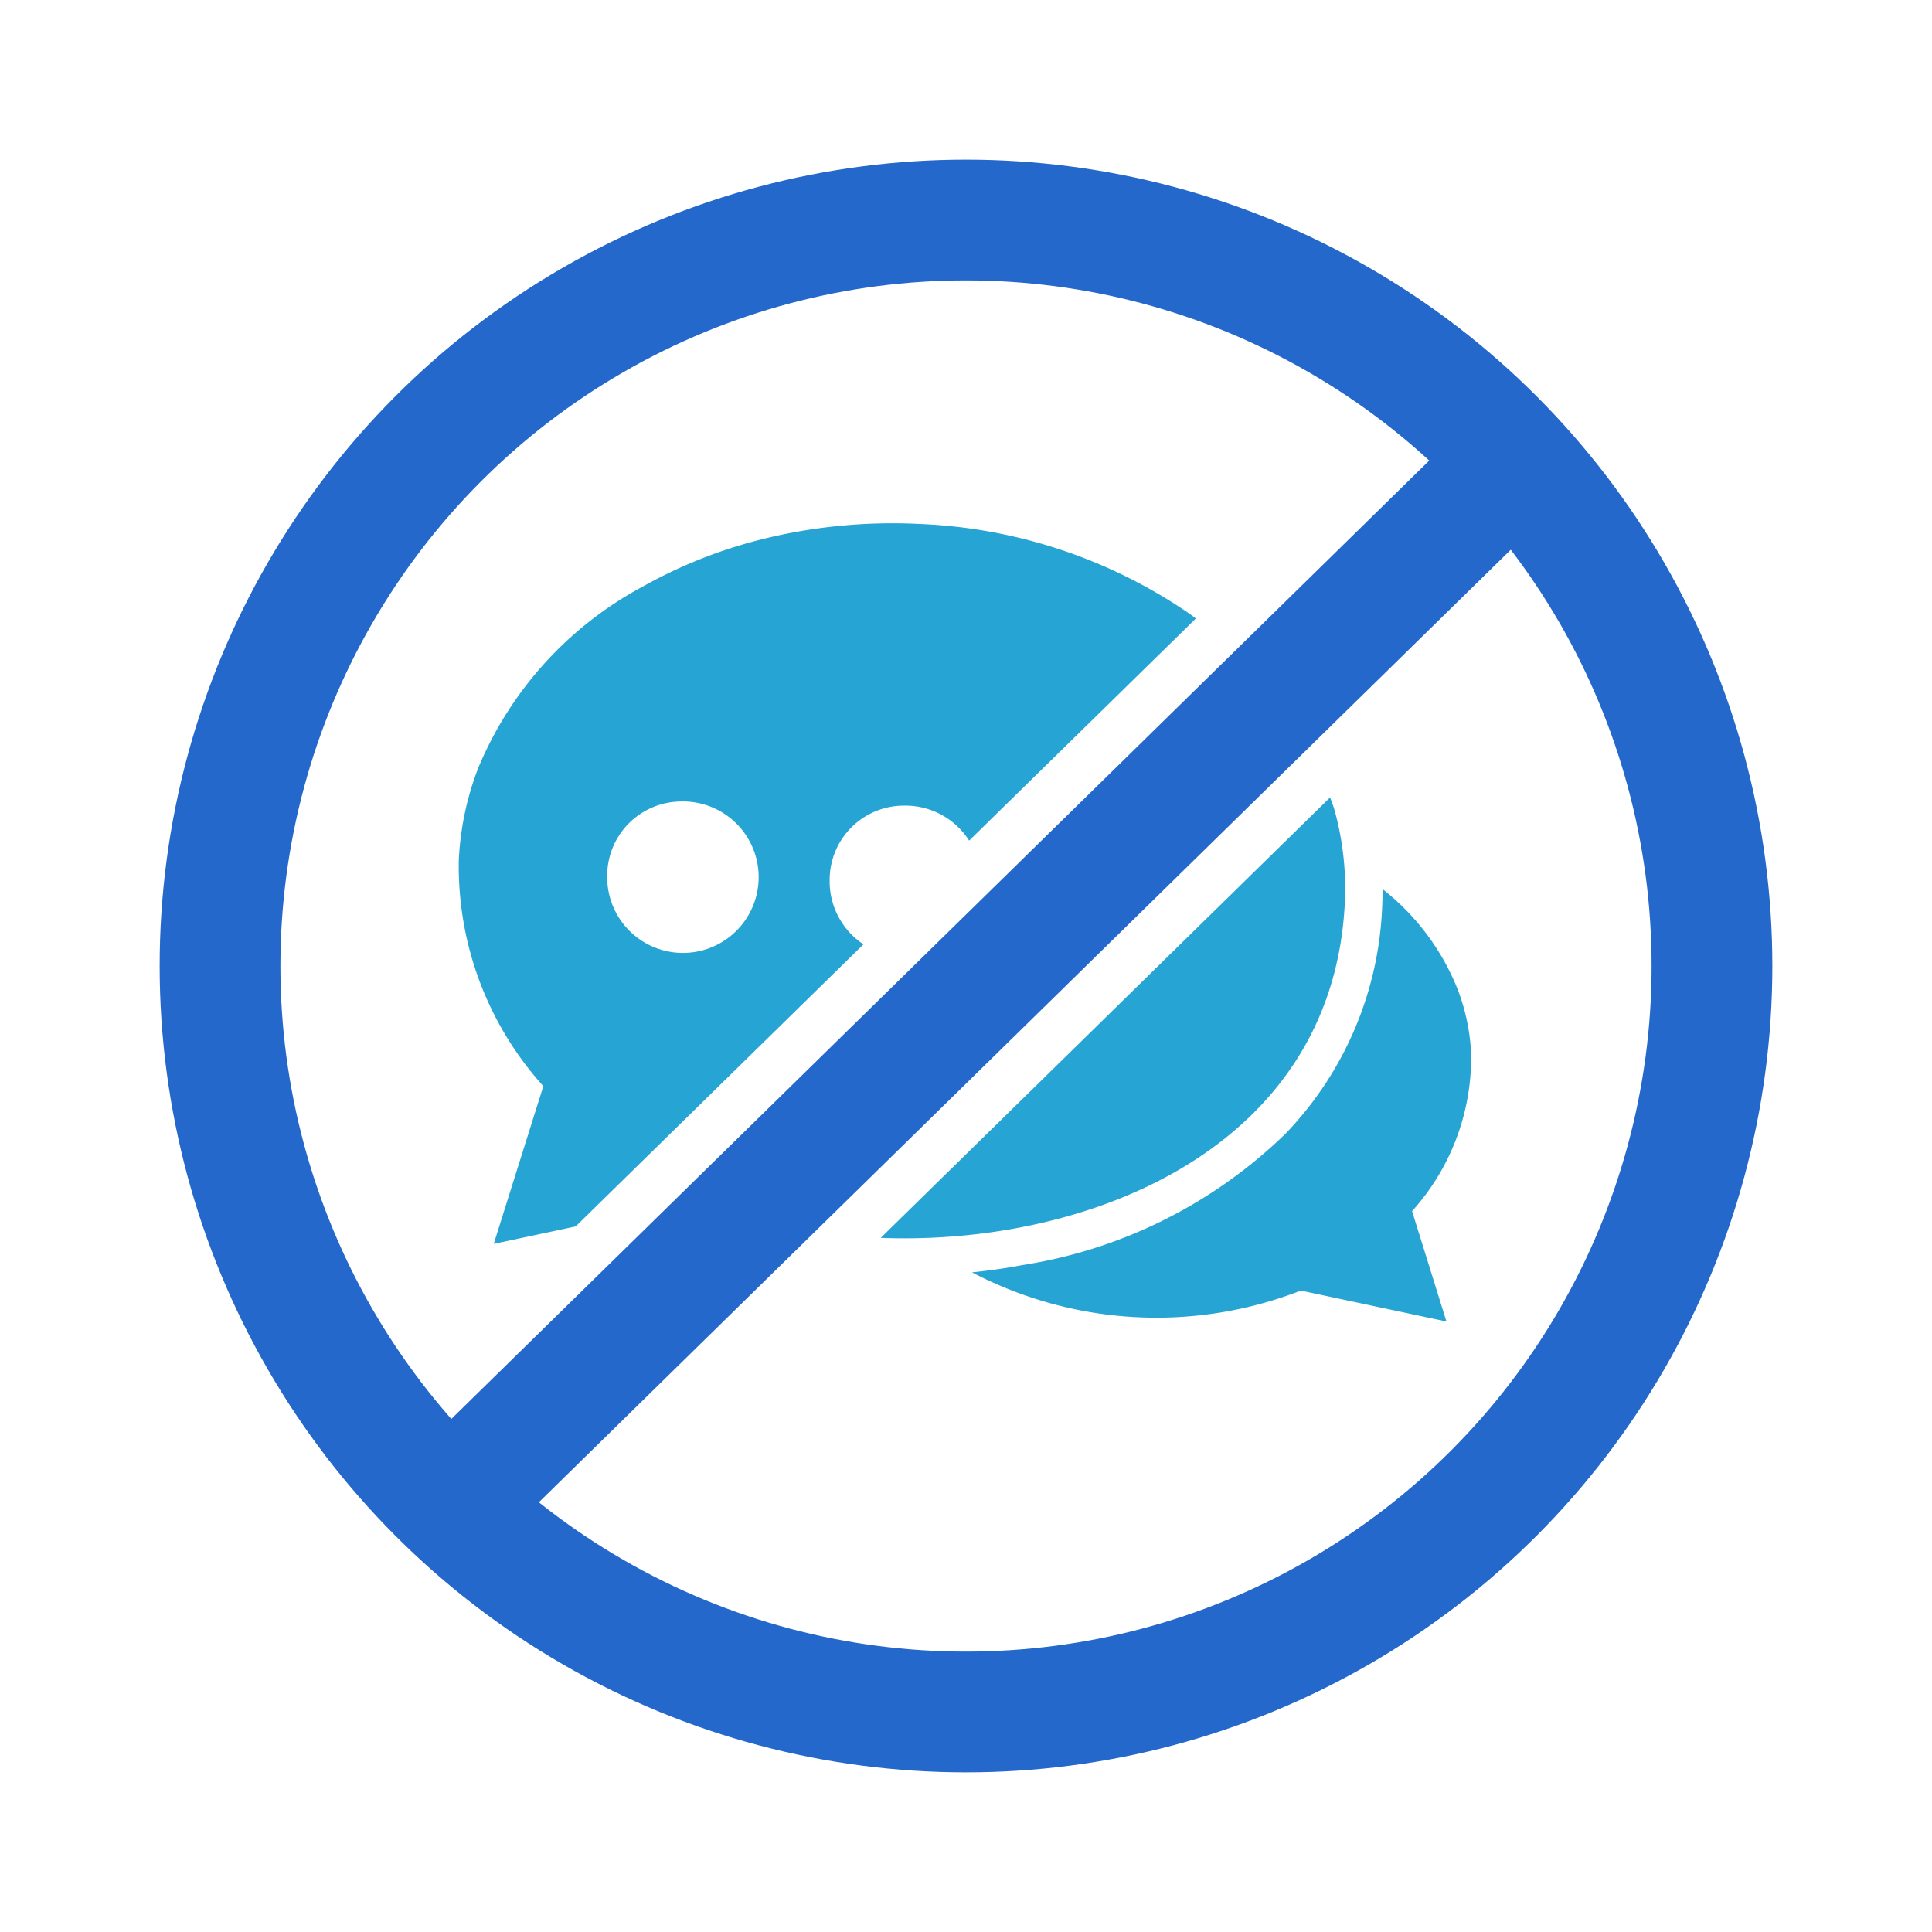 <svg xmlns="http://www.w3.org/2000/svg" width="80" height="80" viewBox="0 0 80 80">
  <g id="img_wpreasons_security_03" transform="translate(-70.164 -0.164)">
    <rect id="長方形_232" data-name="長方形 232" width="80" height="80" rx="40" transform="translate(70.164 0.164)" fill="#fff" opacity="0"/>
    <g id="グループ_83" data-name="グループ 83" transform="translate(79.275 9.275)">
      <g id="グループ_81" data-name="グループ 81" transform="translate(9.884 12.556)">
        <path id="パス_185" data-name="パス 185" d="M305.077,2318.364l-6.029-1.281a16.48,16.48,0,0,1-13.617-.755c.709-.072,1.406-.171,2.082-.3a20.055,20.055,0,0,0,10.907-5.448,14.374,14.374,0,0,0,4-9.5q.015-.308.016-.617a9.956,9.956,0,0,1,3.1,4.131,8.517,8.517,0,0,1,.562,2.656,9.495,9.495,0,0,1-2.444,6.544Z" transform="translate(-264.178 -2285.31)" fill="#26a4d4" fill-rule="evenodd"/>
        <path id="パス_186" data-name="パス 186" d="M249.841,2303.887l3.392-.722,11.917-11.68a3.131,3.131,0,0,1-1.4-2.541c0-.042,0-.083,0-.125a3.075,3.075,0,0,1,3.07-3.077,3.129,3.129,0,0,1,2.706,1.449l9.389-9.2c-.115-.082-.224-.171-.341-.249a21.256,21.256,0,0,0-11.128-3.665,22.359,22.359,0,0,0-6.11.541,20,20,0,0,0-5.318,2.048,15.1,15.1,0,0,0-6.824,7.527,12.169,12.169,0,0,0-.8,3.8,13.591,13.591,0,0,0,3.5,9.364Zm7.768-18.318a3.136,3.136,0,1,1-3.07,3.2q0-.062,0-.124A3.075,3.075,0,0,1,257.609,2285.57Z" transform="translate(-248.391 -2274.049)" fill="#26a4d4" fill-rule="evenodd"/>
        <path id="パス_187" data-name="パス 187" d="M297.454,2293.835l-18.607,18.237c8.627.337,18.73-3.725,19.217-13.89a12.17,12.17,0,0,0-.437-3.859C297.576,2294.157,297.511,2294,297.454,2293.835Z" transform="translate(-261.372 -2282.482)" fill="#26a4d4" fill-rule="evenodd"/>
      </g>
      <g id="グループ_82" data-name="グループ 82">
        <circle id="楕円形_2" data-name="楕円形 2" cx="30.889" cy="30.889" r="30.889" fill="none" stroke="#2468cb" stroke-miterlimit="10" stroke-width="5"/>
        <line id="線_10" data-name="線 10" x1="44.111" y2="43.231" transform="translate(9.524 9.967)" fill="none" stroke="#2468cb" stroke-miterlimit="10" stroke-width="5"/>
      </g>
    </g>
  </g>
</svg>
